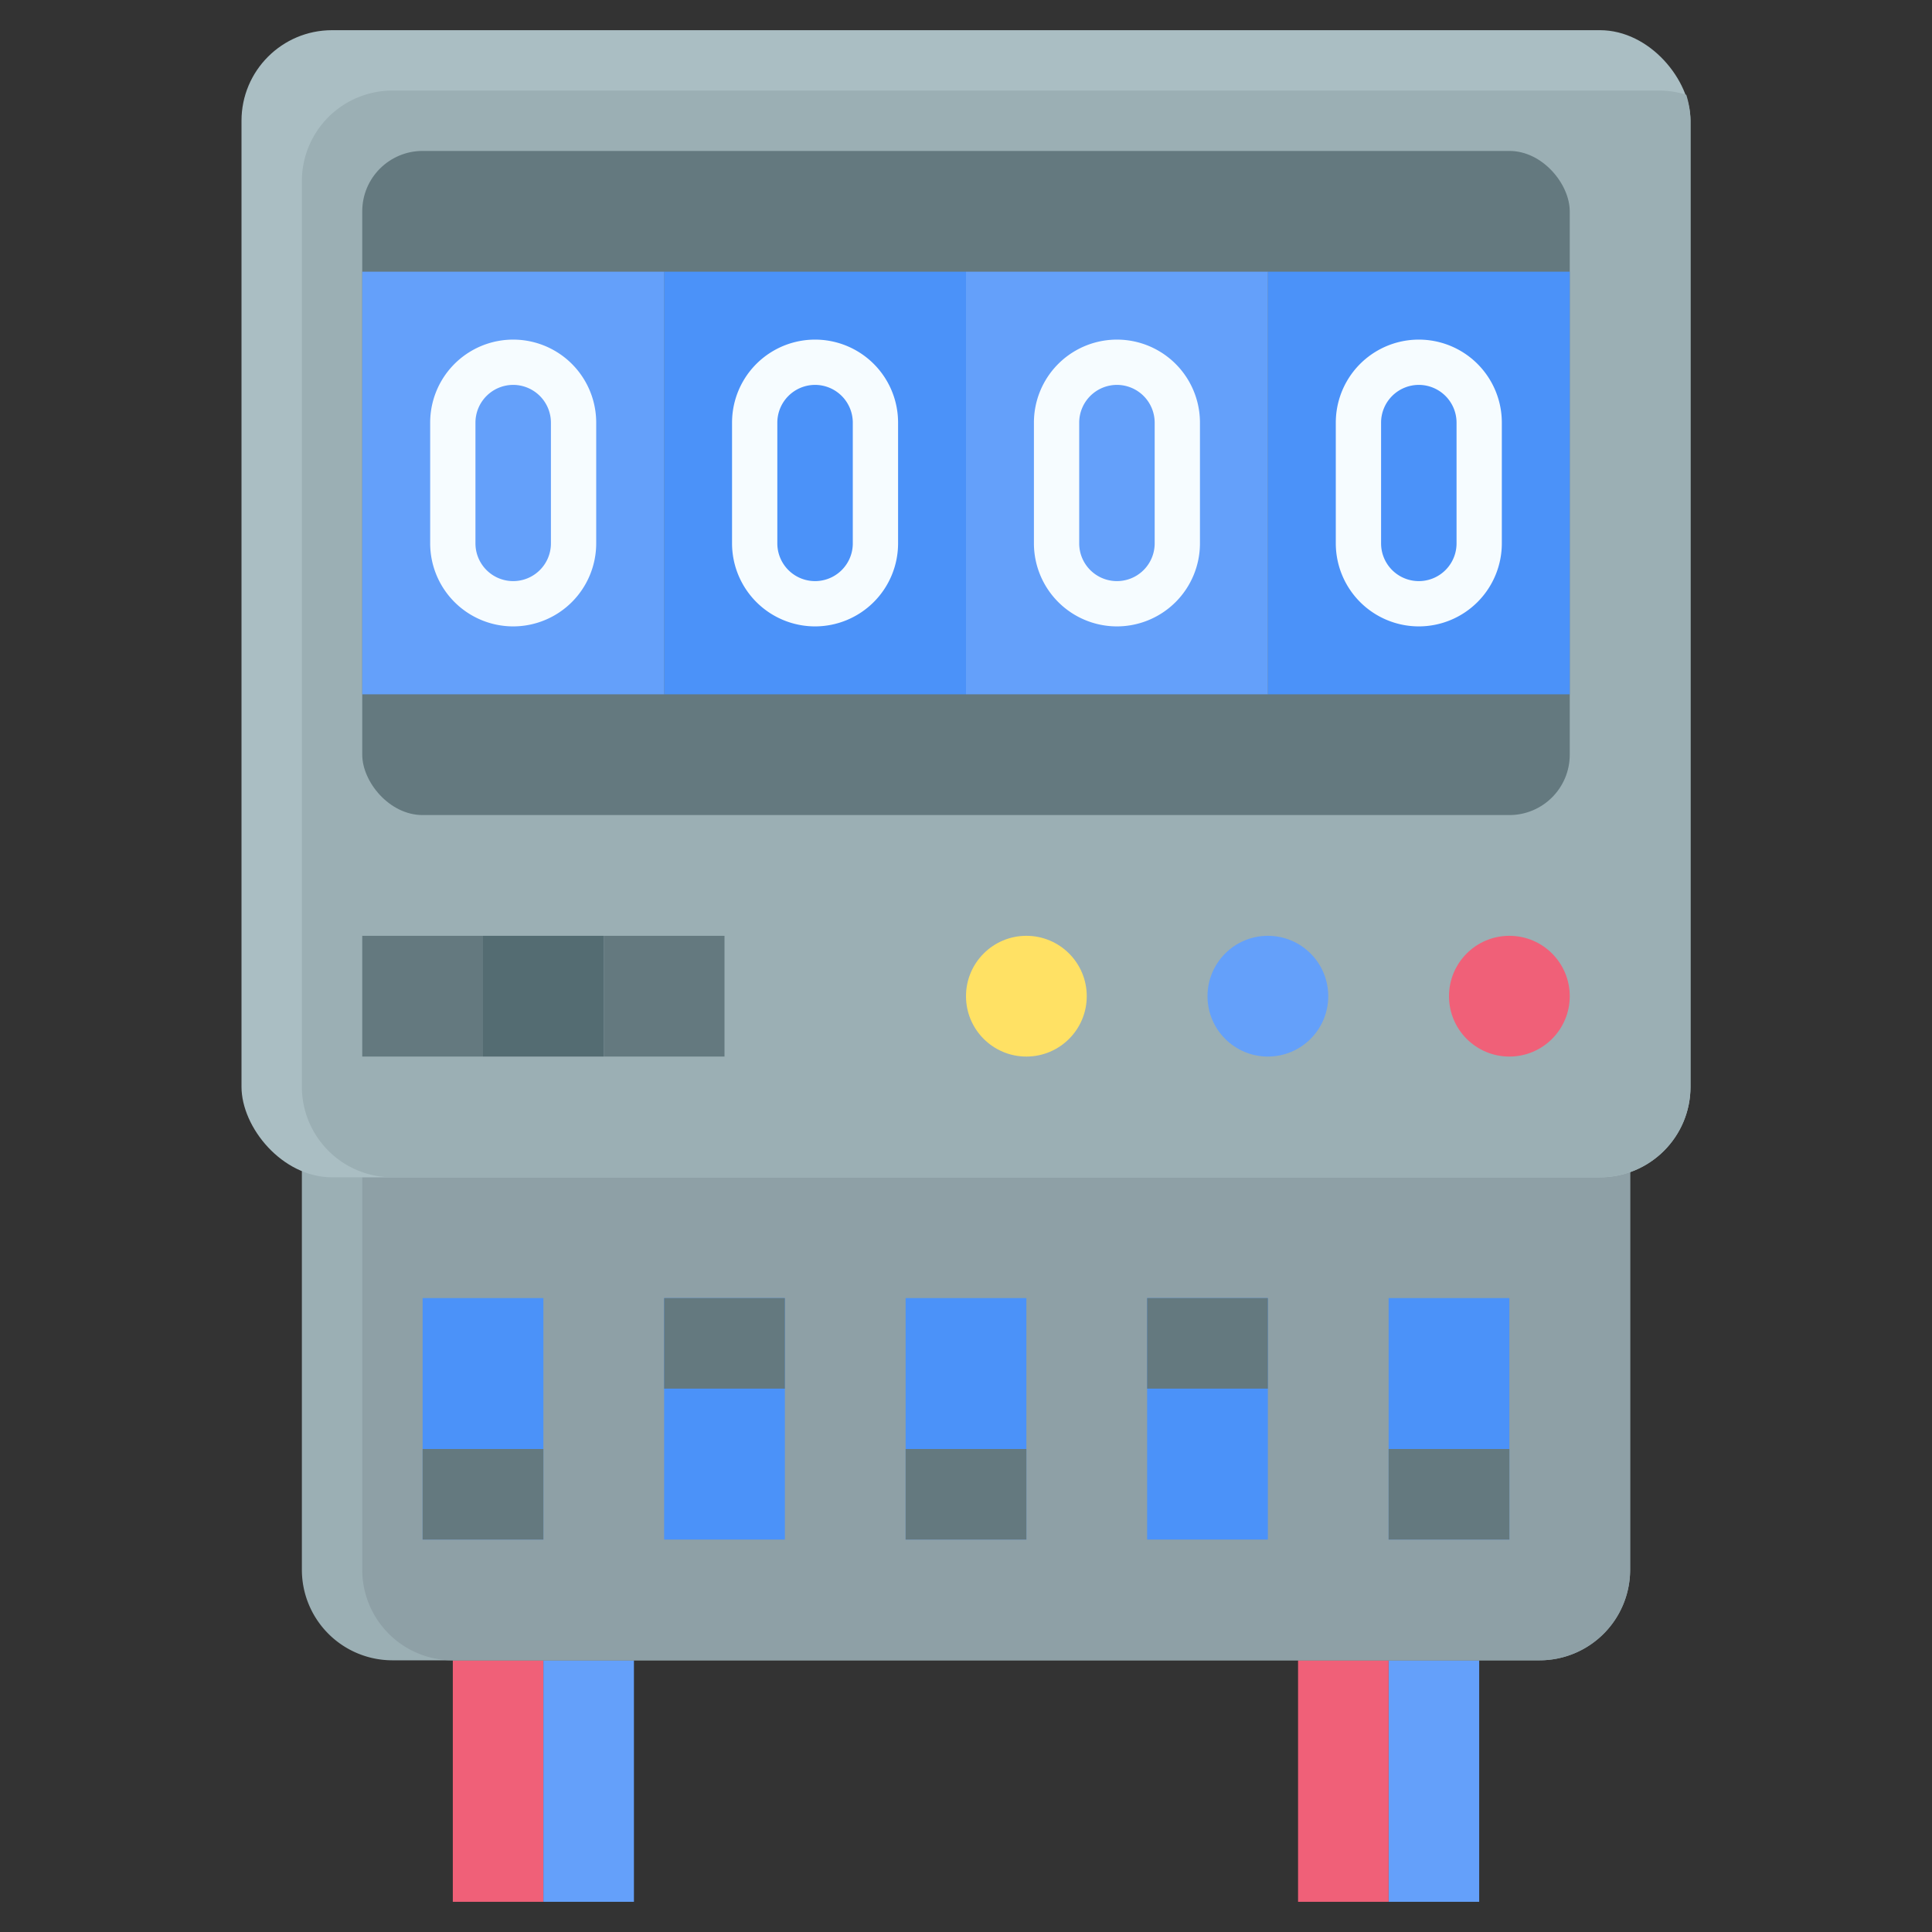 <svg id="Flat" viewBox="0 0 64 64" xmlns="http://www.w3.org/2000/svg"><rect x="0" y="0" width="64" height="64" fill="#333333" stroke="none"/><path d="m15 55h3v8h-3z" fill="#f06078"/><path d="m18 55h3v8h-3z" fill="#64a0fa"/><path d="m46 55h3v8h-3z" fill="#64a0fa" transform="matrix(-1 0 0 -1 95 118)"/><path d="m43 55h3v8h-3z" fill="#f06078" transform="matrix(-1 0 0 -1 89 118)"/><path d="m10 37h44v15a3 3 0 0 1 -3 3h-38a3 3 0 0 1 -3-3z" fill="#9bafb4"/><path d="m54 52v-15h-42v15a3 3 0 0 0 3 3h36a3 3 0 0 0 3-3z" fill="#8ea0a6"/><path d="m30 43h4v8h-4z" fill="#4b92f9"/><path d="m30 48h4v3h-4z" fill="#64797f"/><path d="m22 43h4v8h-4z" fill="#4b92f9"/><path d="m22 43h4v3h-4z" fill="#64797f"/><path d="m14 43h4v8h-4z" fill="#4b92f9"/><path d="m14 48h4v3h-4z" fill="#64797f"/><path d="m38 43h4v8h-4z" fill="#4b92f9"/><path d="m38 43h4v3h-4z" fill="#64797f"/><path d="m46 43h4v8h-4z" fill="#4b92f9"/><path d="m46 48h4v3h-4z" fill="#64797f"/><rect fill="#aabec3" height="38" rx="3" width="48" x="8" y="1"/><path d="m56 36v-32a2.983 2.983 0 0 0 -.14-.86 2.983 2.983 0 0 0 -.86-.14h-42a3 3 0 0 0 -3 3v30a3 3 0 0 0 3 3h40a3 3 0 0 0 3-3z" fill="#9bafb4"/><rect fill="#64797f" height="22" rx="2" width="40" x="12" y="5"/><path d="m42 9h10v14h-10z" fill="#4b92f9"/><path d="m47 20.75a2.752 2.752 0 0 1 -2.75-2.75v-4a2.75 2.75 0 0 1 5.5 0v4a2.752 2.752 0 0 1 -2.75 2.75zm0-8a1.252 1.252 0 0 0 -1.25 1.25v4a1.25 1.25 0 0 0 2.5 0v-4a1.252 1.252 0 0 0 -1.25-1.25z" fill="#f6fcff"/><path d="m32 9h10v14h-10z" fill="#64a0fa"/><path d="m37 20.75a2.752 2.752 0 0 1 -2.75-2.75v-4a2.75 2.75 0 0 1 5.5 0v4a2.752 2.752 0 0 1 -2.75 2.75zm0-8a1.252 1.252 0 0 0 -1.25 1.25v4a1.25 1.25 0 0 0 2.5 0v-4a1.252 1.252 0 0 0 -1.25-1.25z" fill="#f6fcff"/><path d="m22 9h10v14h-10z" fill="#4b92f9"/><path d="m27 20.75a2.752 2.752 0 0 1 -2.75-2.75v-4a2.75 2.75 0 0 1 5.5 0v4a2.752 2.752 0 0 1 -2.75 2.75zm0-8a1.252 1.252 0 0 0 -1.25 1.25v4a1.25 1.25 0 0 0 2.5 0v-4a1.252 1.252 0 0 0 -1.25-1.25z" fill="#f6fcff"/><path d="m12 9h10v14h-10z" fill="#64a0fa"/><path d="m17 20.75a2.752 2.752 0 0 1 -2.75-2.75v-4a2.75 2.75 0 0 1 5.5 0v4a2.752 2.752 0 0 1 -2.75 2.75zm0-8a1.252 1.252 0 0 0 -1.25 1.25v4a1.25 1.25 0 0 0 2.5 0v-4a1.252 1.252 0 0 0 -1.25-1.25z" fill="#f6fcff"/><circle cx="50" cy="33" fill="#f06078" r="2"/><circle cx="42" cy="33" fill="#64a0fa" r="2"/><circle cx="34" cy="33" fill="#ffe164" r="2"/><path d="m12 31h4v4h-4z" fill="#64797f"/><path d="m16 31h4v4h-4z" fill="#546c72"/><path d="m20 31h4v4h-4z" fill="#64797f"/></svg>